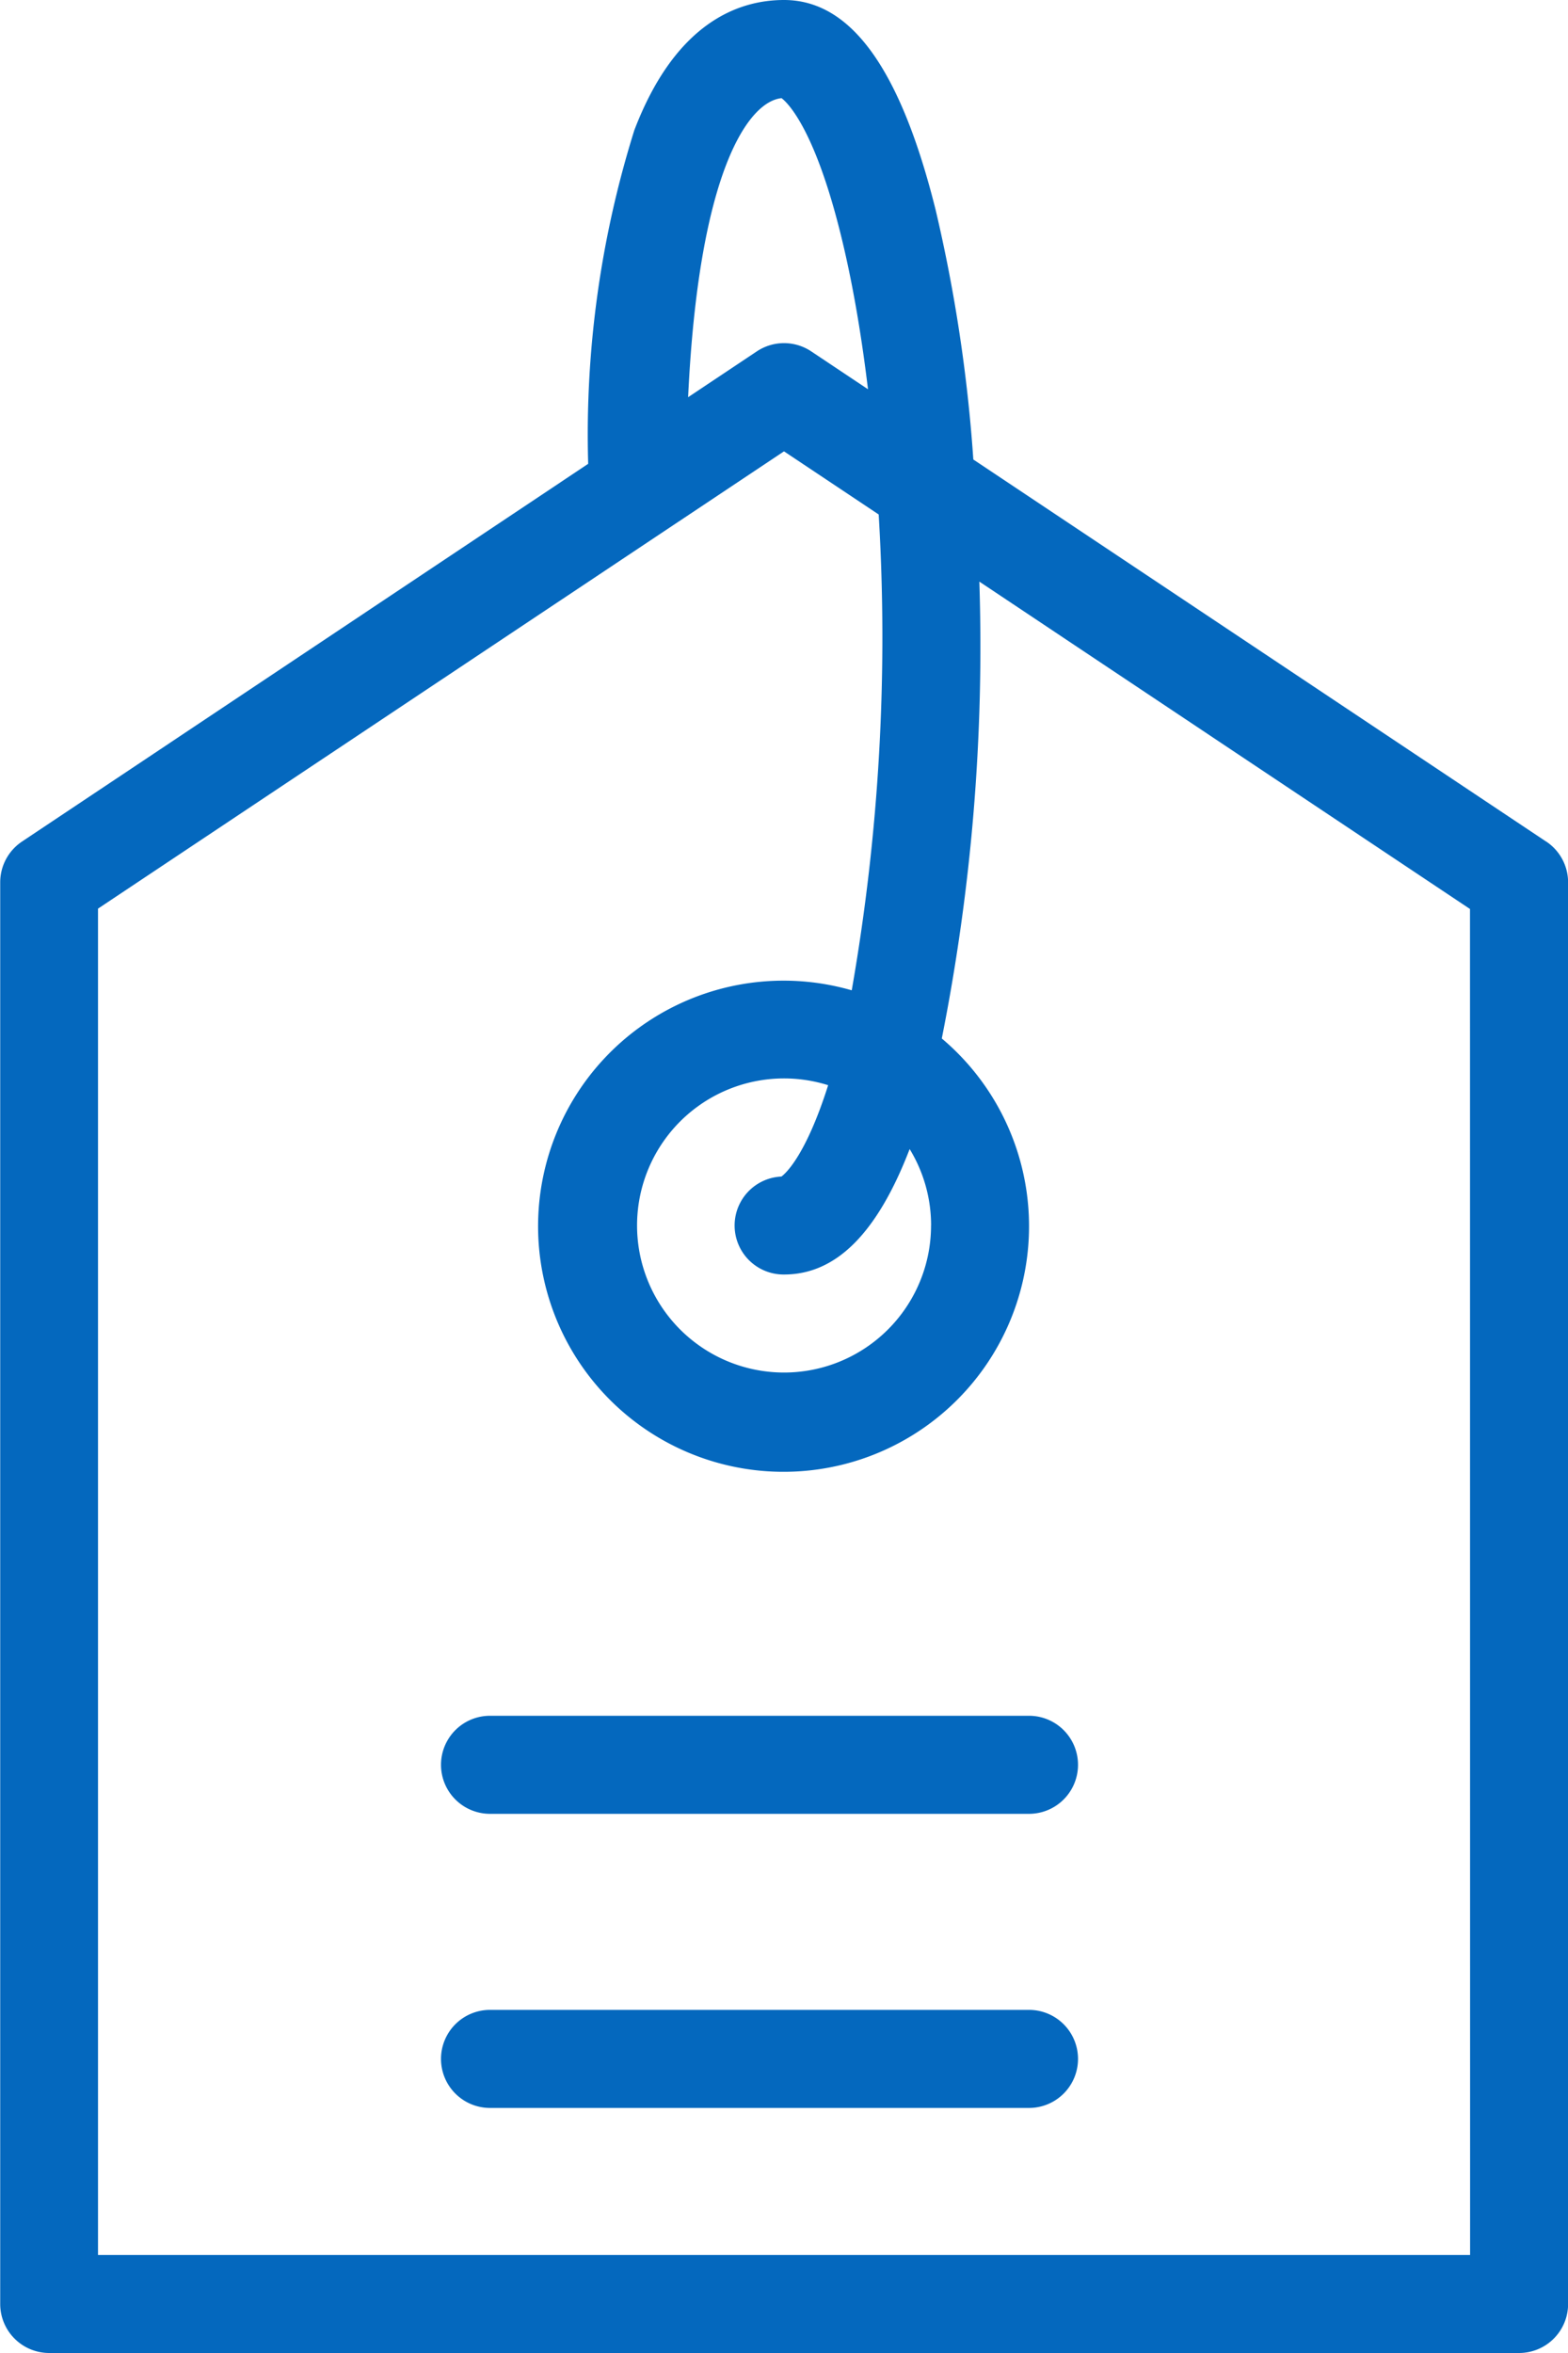 <svg xmlns="http://www.w3.org/2000/svg" width="30.188" height="45.282" viewBox="0 0 30.188 45.282">
  <g id="noun-price-2928290" transform="translate(-174.997 -17.496)">
    <path id="Path_25174" data-name="Path 25174" d="M204.765,33.692l-11.029-7.353a29.693,29.693,0,0,0-.728-4.813c-.678-2.712-1.632-4.03-2.917-4.03-.878,0-2.091.435-2.882,2.507a19.583,19.583,0,0,0-.888,6.419l-10.9,7.269a.944.944,0,0,0-.42.785V61.835a.944.944,0,0,0,.943.943h28.3a.944.944,0,0,0,.943-.943V34.477a.944.944,0,0,0-.42-.785ZM190.044,19.385c.116.087.7.634,1.237,3.039.173.775.316,1.639.427,2.563l-1.093-.729a.943.943,0,0,0-1.047,0l-1.323.882c.207-4.384,1.173-5.693,1.8-5.755ZM203.3,60.892H176.884V34.982l13.207-8.8,1.823,1.215a39.38,39.38,0,0,1-.519,9.157,4.726,4.726,0,1,0,1.734.927,38.606,38.606,0,0,0,.723-8.792l9.446,6.3ZM192.922,41.08a2.83,2.83,0,1,1-1.981-2.7c-.43,1.355-.82,1.7-.9,1.758a.943.943,0,0,0,.052,1.885c1,0,1.793-.793,2.417-2.414a2.815,2.815,0,0,1,.413,1.471Z" transform="translate(0)" fill="#0468be"/>
    <path id="Path_25175" data-name="Path 25175" d="M274.385,400.31a.943.943,0,0,0,0,1.887h10.377a.943.943,0,0,0,0-1.887Z" transform="translate(-89.954 -349.795)" fill="#0468be"/>
    <path id="Path_25176" data-name="Path 25176" d="M284.762,465.94H274.385a.943.943,0,1,0,0,1.887h10.377a.943.943,0,0,0,0-1.887Z" transform="translate(-89.954 -409.765)" fill="#0468be"/>
  </g>
</svg>
